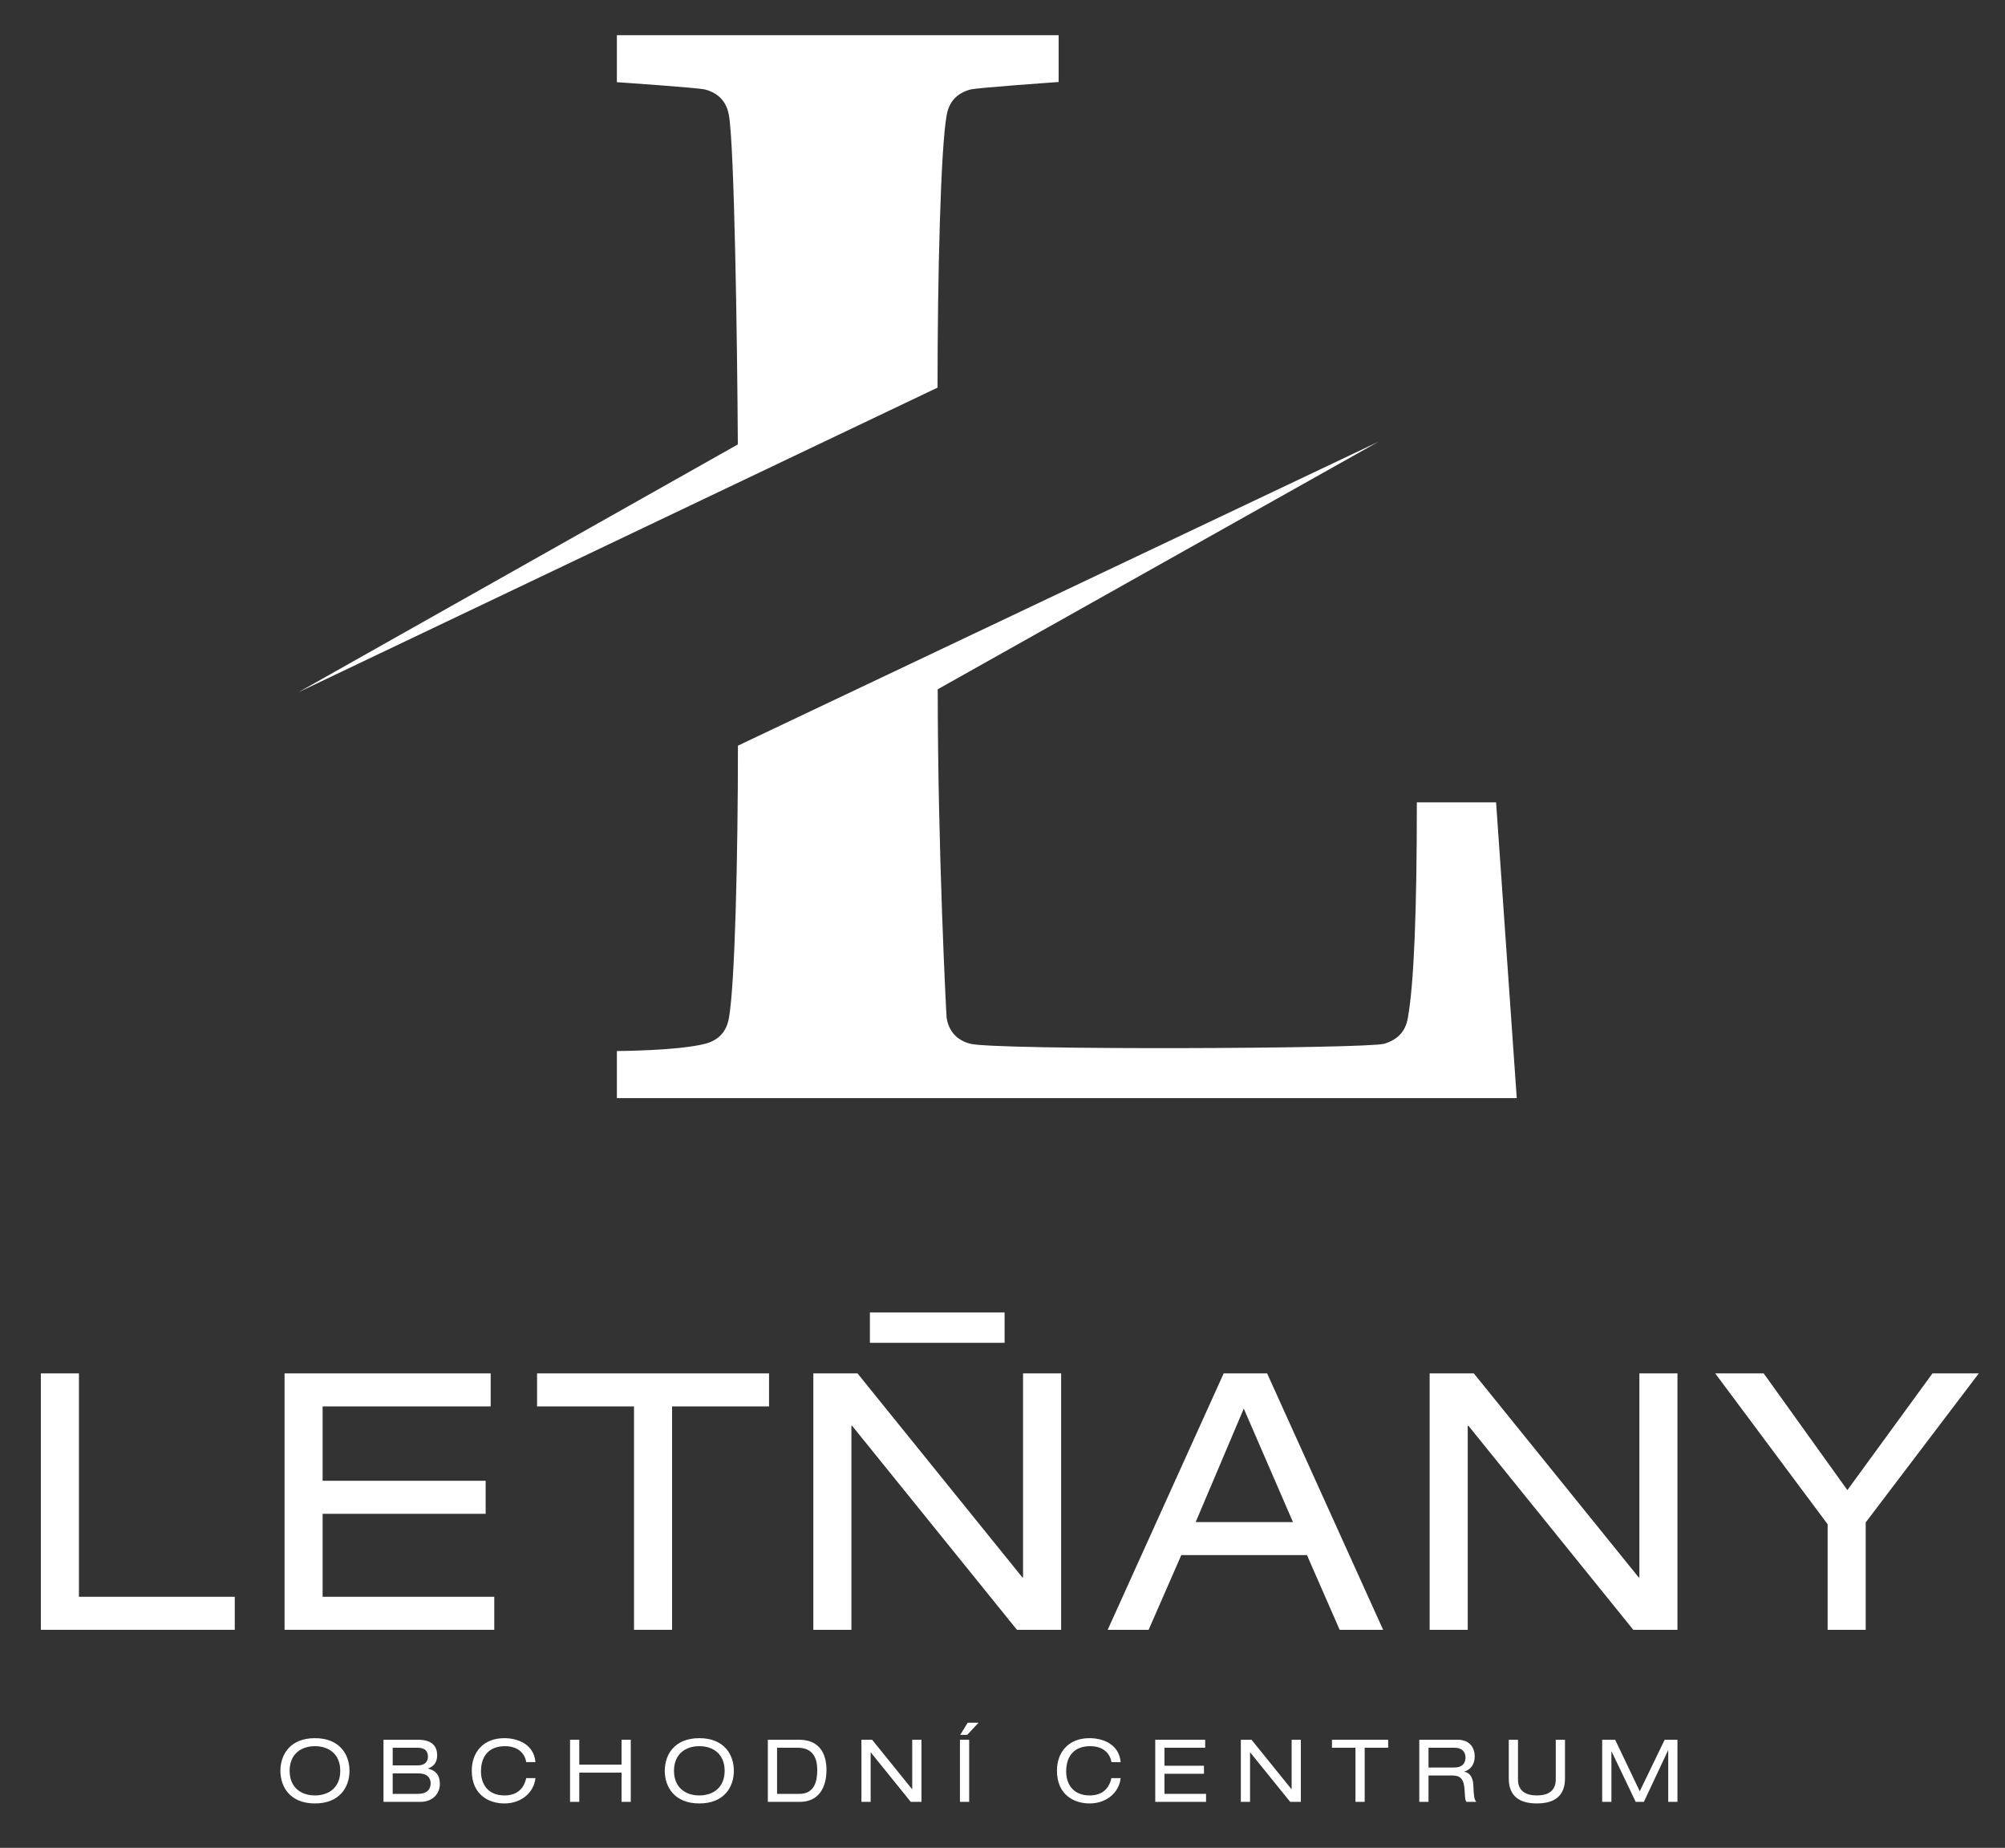 <?xml version="1.0" encoding="utf-8"?>
<!-- Generator: Adobe Illustrator 15.0.0, SVG Export Plug-In . SVG Version: 6.00 Build 0)  -->
<!DOCTYPE svg PUBLIC "-//W3C//DTD SVG 1.1//EN" "http://www.w3.org/Graphics/SVG/1.1/DTD/svg11.dtd">
<svg version="1.1" id="Vrstva_1" xmlns="http://www.w3.org/2000/svg" xmlns:xlink="http://www.w3.org/1999/xlink" x="0px" y="0px"
	 width="497px" height="458px" viewBox="0 0 497 458" enable-background="new 0 0 497 458" xml:space="preserve">
<rect x="0" y="0" width="497" height="458" fill="#333333" stroke="none"/>
<g>
	<path fill="#FFFFFF" d="M78.068,430.811c-6.211,0-8.559,4.145-8.559,8.092s2.348,8.088,8.559,8.088
		c6.213,0,8.563-4.141,8.563-8.088S84.281,430.811,78.068,430.811 M78.068,445.006c-3.515,0-6.273-2.027-6.273-6.104
		c0-4.08,2.758-6.104,6.273-6.104c3.517,0,6.275,2.023,6.275,6.104C84.343,442.979,81.585,445.006,78.068,445.006"/>
	<path fill="#FFFFFF" d="M106.121,438.365v-0.047c1.273-0.453,2.243-1.379,2.243-3.254c0-2.42-1.465-3.857-4.745-3.857H95.06V446.6
		h9.098c3.346,0,4.878-2.266,4.878-4.441C109.036,439.916,107.909,438.775,106.121,438.365 M97.342,433.184h6.105
		c1.898,0,2.632,0.82,2.632,2.225c0,1.229-0.799,2.156-2.503,2.156h-6.234V433.184z M103.534,444.617h-6.192v-5.068h6.386
		c2.33,0,3.02,1.248,3.02,2.457C106.748,443.306,106.079,444.617,103.534,444.617"/>
	<path fill="#FFFFFF" d="M125.178,432.799c3.233,0,4.917,1.787,5.263,3.945h2.286c-0.408-4.592-4.616-5.934-7.723-5.934
		c-5.261,0-8.063,3.563-8.063,8.047c0,5.975,4.206,8.133,8.086,8.133c4.377,0,7.356-2.869,7.7-6.277h-2.286
		c-0.669,3.02-2.697,4.293-5.395,4.293c-4.248,0-5.822-3-5.822-5.912C119.224,434.867,121.554,432.799,125.178,432.799"/>
	<polygon fill="#FFFFFF" points="154.071,437.373 143.591,437.373 143.591,431.207 141.304,431.207 141.304,446.6 143.591,446.6 
		143.591,439.355 154.071,439.355 154.071,446.6 156.357,446.6 156.357,431.207 154.071,431.207 	"/>
	<path fill="#FFFFFF" d="M173.345,430.811c-6.21,0-8.561,4.145-8.561,8.092s2.351,8.088,8.561,8.088
		c6.211,0,8.563-4.141,8.563-8.088S179.556,430.811,173.345,430.811 M173.345,445.006c-3.515,0-6.275-2.027-6.275-6.104
		c0-4.08,2.76-6.105,6.275-6.105c3.517,0,6.278,2.025,6.278,6.105C179.623,442.979,176.862,445.006,173.345,445.006"/>
	<path fill="#FFFFFF" d="M198.137,431.207h-7.805V446.6h7.937c4.723,0,6.598-3.621,6.598-7.914
		C204.867,434.222,202.756,431.207,198.137,431.207 M198.159,444.617h-5.541v-11.434h5.111c3.97,0,4.853,2.846,4.853,5.545
		C202.582,441.467,201.915,444.617,198.159,444.617"/>
	<polygon fill="#FFFFFF" points="226.123,443.453 226.081,443.453 216.182,431.207 213.53,431.207 213.53,446.599 215.816,446.599 
		215.816,434.348 215.858,434.348 225.758,446.599 228.414,446.599 228.414,431.207 226.123,431.207 	"/>
	<rect x="237.952" y="431.207" fill="#FFFFFF" width="2.288" height="15.393"/>
	<polygon fill="#FFFFFF" points="238.02,429.992 239.749,429.992 242.57,426.977 239.875,426.977 	"/>
	<path fill="#FFFFFF" d="M270.236,432.797c3.238,0,4.917,1.789,5.265,3.947h2.286c-0.413-4.592-4.619-5.934-7.721-5.934
		c-5.266,0-8.07,3.563-8.07,8.047c0,5.975,4.208,8.133,8.091,8.133c4.377,0,7.354-2.869,7.7-6.277h-2.286
		c-0.671,3.02-2.696,4.293-5.397,4.293c-4.248,0-5.819-3-5.819-5.912C264.284,434.867,266.612,432.797,270.236,432.797"/>
	<polygon fill="#FFFFFF" points="288.646,439.637 298.44,439.637 298.44,437.648 288.646,437.648 288.646,433.184 298.739,433.184 
		298.739,431.207 286.363,431.207 286.363,446.6 298.955,446.6 298.955,444.617 288.646,444.617 	"/>
	<polygon fill="#FFFFFF" points="320.169,443.453 320.124,443.453 310.228,431.207 307.576,431.207 307.576,446.599 
		309.861,446.599 309.861,434.348 309.904,434.348 319.806,446.599 322.457,446.599 322.457,431.207 320.169,431.207 	"/>
	<polygon fill="#FFFFFF" points="330.17,433.184 335.992,433.184 335.992,446.6 338.277,446.6 338.277,433.184 344.101,433.184 
		344.101,431.207 330.17,431.207 	"/>
	<path fill="#FFFFFF" d="M362.965,439.139v-0.045c1.702-0.537,2.588-1.893,2.588-3.793c0-1.965-1.125-4.094-4.206-4.094h-9.533
		V446.6h2.285v-6.533h5.972c1.903,0,2.809,0.84,2.978,3.602c0.109,1.832,0.109,2.5,0.478,2.932h2.418
		c-0.498-0.557-0.632-1.336-0.736-4.184C365.122,440.605,364.344,439.332,362.965,439.139 M360.486,438.084h-6.388v-4.9h6.449
		c1.835,0,2.719,0.992,2.719,2.461C363.267,436.744,362.727,438.084,360.486,438.084"/>
	<path fill="#FFFFFF" d="M385.642,441.059c0,2.783-1.855,3.947-4.679,3.947c-2.828,0-4.681-1.164-4.681-3.947v-9.852h-2.288v9.57
		c0,4.141,2.33,6.213,6.969,6.213c4.637,0,6.967-2.072,6.967-6.213v-9.57h-2.288V441.059z"/>
	<polygon fill="#FFFFFF" points="406.465,443.971 400.365,431.207 397.149,431.207 397.149,446.6 399.436,446.6 399.436,434.092 
		399.478,434.092 405.457,446.6 407.481,446.6 413.479,433.834 413.521,433.834 413.521,446.6 415.809,446.6 415.809,431.207 
		412.64,431.207 	"/>
	<polygon fill="#FFFFFF" points="19.566,340.402 10.13,340.402 10.13,403.955 58.195,403.955 58.195,395.77 19.566,395.77 	"/>
	<polygon fill="#FFFFFF" points="122.52,395.77 79.971,395.77 79.971,375.203 120.384,375.203 120.384,367.018 79.971,367.018 
		79.971,348.588 121.63,348.588 121.63,340.402 70.538,340.402 70.538,403.955 122.52,403.955 	"/>
	<polygon fill="#FFFFFF" points="166.595,403.955 166.595,348.588 190.629,348.588 190.629,340.402 133.125,340.402 
		133.125,348.588 157.158,348.588 157.158,403.955 	"/>
	<polygon fill="#FFFFFF" points="263.033,340.402 253.594,340.402 253.594,390.959 253.418,390.959 212.557,340.402 
		201.611,340.402 201.611,403.955 211.048,403.955 211.048,353.396 211.224,353.396 252.082,403.955 263.033,403.955 	"/>
	<path fill="#FFFFFF" d="M342.85,403.955l-28.757-63.553h-10.768l-28.753,63.553h10.148l8.099-18.516h31.155l8.101,18.516H342.85z
		 M296.384,377.258l11.924-28.133l12.196,28.133H296.384z"/>
	<polygon fill="#FFFFFF" points="406.37,390.959 406.193,390.959 365.334,340.402 354.383,340.402 354.383,403.955 363.821,403.955 
		363.821,353.396 364.003,353.396 404.86,403.955 415.809,403.955 415.809,340.402 406.37,340.402 	"/>
	<polygon fill="#FFFFFF" points="479.023,340.402 457.927,369.33 437.186,340.402 425.168,340.402 453.034,377.789 453.034,403.955 
		462.469,403.955 462.469,377.342 490.506,340.402 	"/>
	<rect x="215.63" y="325.303" fill="#FFFFFF" width="33.386" height="7.521"/>
	<path fill="#FFFFFF" d="M232.398,96.072c0-27.354,0.764-59.23,2.256-67.496c0.577-3.336,2.527-5.473,5.864-6.385
		c1.717-0.459,21.9-1.863,21.9-1.863V8.727H152.913v11.647c0,0,20.173,1.359,21.908,1.818c3.327,0.912,5.292,3.049,5.864,6.385
		c1.325,7.369,2.06,54.99,2.211,81.578L73.975,171.578L232.398,96.072z"/>
	<path fill="#FFFFFF" d="M370.85,198.863h-19.641c0,27.367-0.736,45.189-2.236,53.457c-0.561,3.34-2.549,5.391-5.857,6.377
		c-4.24,1.266-96.349,1.625-102.597,0c-3.343-0.867-5.287-3.037-5.864-6.377c-0.073-0.394-2.211-41.49-2.211-81.482l109.175-61.317
		l-158.701,75.295c0,27.369-0.744,59.236-2.233,67.504c-0.579,3.34-2.524,5.506-5.864,6.377c-6.646,1.738-21.908,1.809-21.908,1.809
		v11.662h223.056L370.85,198.863z"/>
</g>
</svg>
